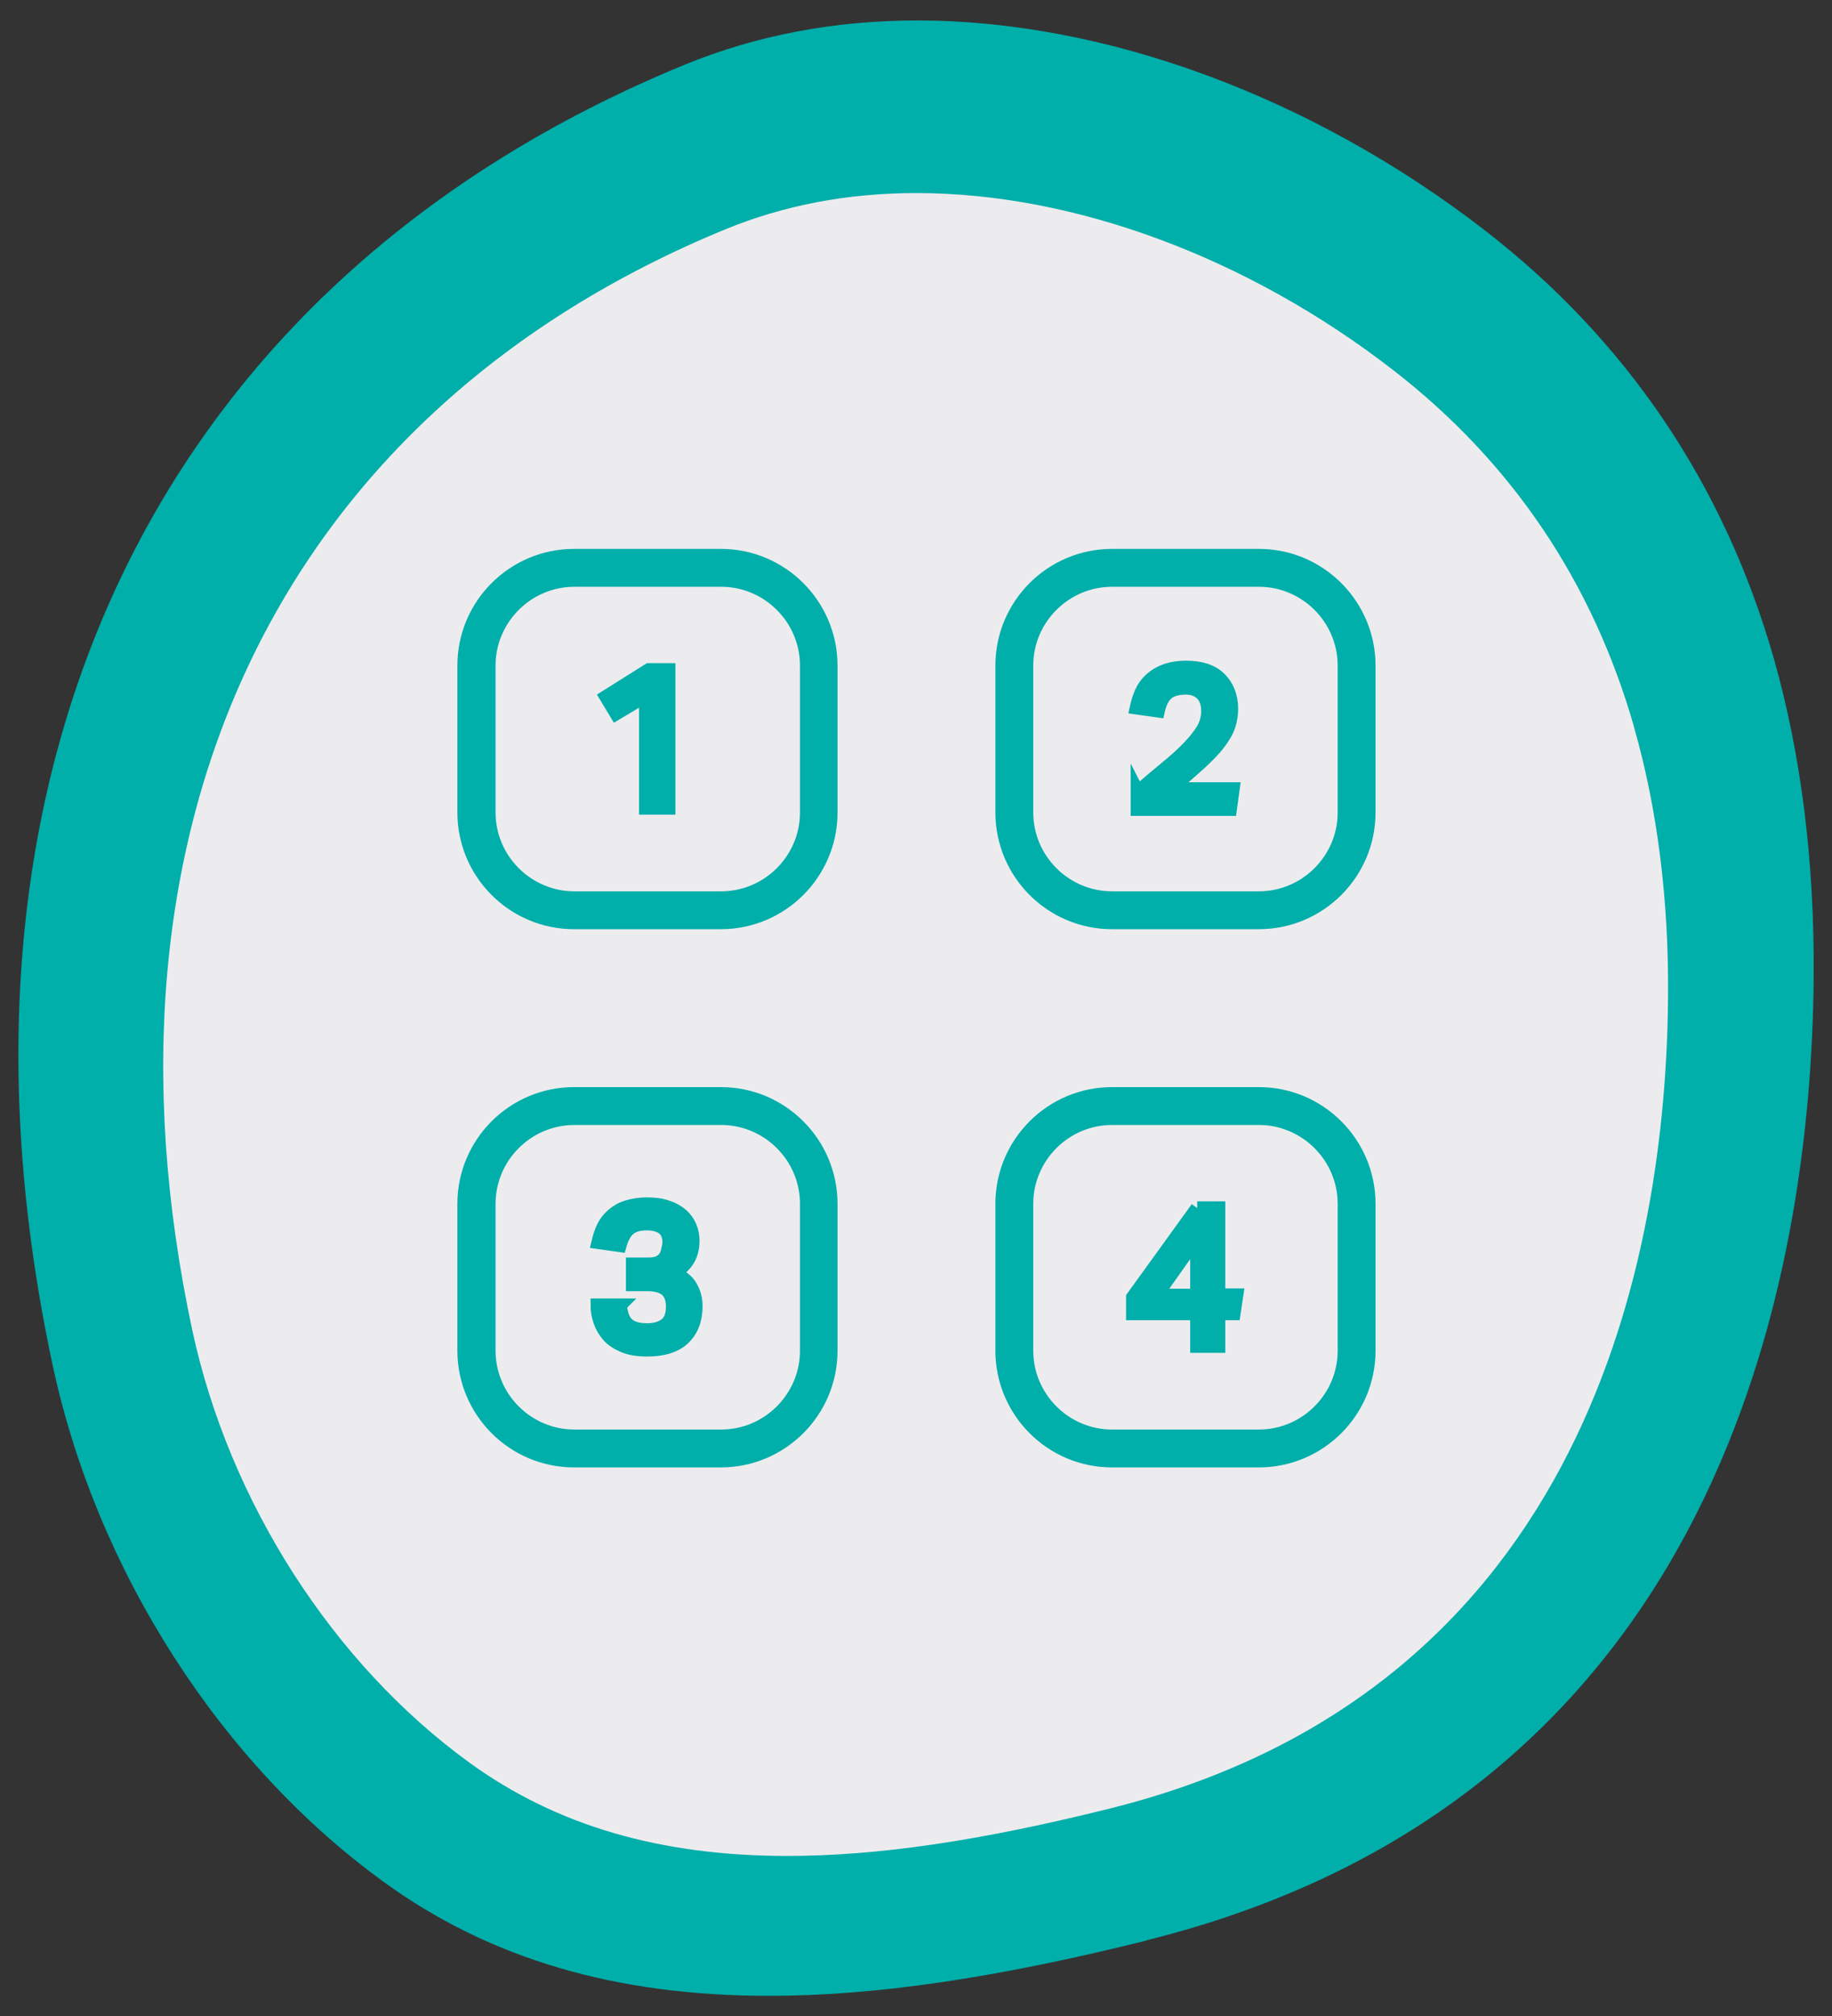 <?xml version="1.0" encoding="UTF-8"?>
<svg id="Capa_1" data-name="Capa 1" xmlns="http://www.w3.org/2000/svg" viewBox="0 0 60 66">
  <rect x="0" y="0" width="60" height="66" fill="#333333" stroke="none"/>
  <defs>
    <style>
      .cls-1 {
        fill: #00aeaa;
      }

      .cls-1, .cls-2 {
        stroke-width: 0px;
      }

      .cls-3 {
        fill: none;
        stroke: #00aeaa;
        stroke-miterlimit: 10;
        stroke-width: .44px;
      }

      .cls-2 {
        fill: #ececee;
      }
    </style>
  </defs>
  <path class="cls-1" d="M37.55,63.53c-4.95,1.23-8.88,1.81-12.37,1.81-5.03,0-9.15-1.22-12.6-3.72-5.36-3.88-9.41-10.2-10.85-16.9C-2.48,25.1,5.25,9.17,22.42,2.12c2.34-.96,4.9-1.45,7.62-1.45,6.17,0,12.95,2.51,18.59,6.87,4.65,3.6,7.83,8.31,9.46,14,.9,3.16,1.34,6.68,1.31,10.46-.08,9.77-3.03,26.84-21.84,31.52"/>
  <path class="cls-2" d="M53.52,23.81c-1.36-4.76-4.01-8.69-7.9-11.7-4.75-3.68-10.44-5.79-15.61-5.79-2.24,0-4.34.4-6.26,1.19C9.26,13.47,2.74,26.94,6.3,43.56c1.21,5.61,4.6,10.9,9.08,14.15,2.83,2.05,6.23,3.05,10.4,3.05,2.96,0,6.31-.49,10.56-1.55,15.76-3.92,18.22-18.31,18.29-26.54.03-3.21-.35-6.19-1.11-8.85"/>
  <path class="cls-1" d="M18.81,36.61c-1.54,0-2.8,1.26-2.8,2.8v4.81c0,1.54,1.26,2.8,2.8,2.8h4.81c1.54,0,2.8-1.26,2.8-2.8v-4.81c0-1.54-1.26-2.8-2.8-2.8h-4.81ZM23.61,47.82h-4.81c-1.99,0-3.6-1.62-3.6-3.6v-4.81c0-1.99,1.62-3.6,3.6-3.6h4.81c1.99,0,3.6,1.62,3.6,3.6v4.81c0,1.99-1.62,3.6-3.6,3.6"/>
  <path class="cls-3" d="M18.81,36.61c-1.54,0-2.8,1.26-2.8,2.8v4.81c0,1.54,1.26,2.8,2.8,2.8h4.81c1.54,0,2.8-1.26,2.8-2.8v-4.81c0-1.54-1.26-2.8-2.8-2.8h-4.81ZM23.61,47.82h-4.81c-1.99,0-3.6-1.62-3.6-3.6v-4.81c0-1.99,1.62-3.6,3.6-3.6h4.81c1.99,0,3.6,1.62,3.6,3.6v4.81c0,1.99-1.62,3.6-3.6,3.6Z"/>
  <path class="cls-1" d="M36.42,36.61c-1.54,0-2.8,1.26-2.8,2.8v4.81c0,1.54,1.26,2.8,2.8,2.8h4.81c1.54,0,2.8-1.26,2.8-2.8v-4.81c0-1.54-1.26-2.8-2.8-2.8h-4.81ZM41.23,47.82h-4.81c-1.99,0-3.6-1.62-3.6-3.6v-4.81c0-1.99,1.62-3.6,3.6-3.6h4.81c1.99,0,3.6,1.62,3.6,3.6v4.81c0,1.99-1.62,3.6-3.6,3.6"/>
  <path class="cls-3" d="M36.42,36.61c-1.54,0-2.8,1.26-2.8,2.8v4.81c0,1.54,1.26,2.8,2.8,2.8h4.81c1.54,0,2.8-1.26,2.8-2.8v-4.81c0-1.54-1.26-2.8-2.8-2.8h-4.81ZM41.23,47.82h-4.81c-1.99,0-3.6-1.62-3.6-3.6v-4.81c0-1.99,1.62-3.6,3.6-3.6h4.81c1.99,0,3.6,1.62,3.6,3.6v4.81c0,1.99-1.62,3.6-3.6,3.6Z"/>
  <path class="cls-1" d="M18.81,18.99c-1.54,0-2.8,1.26-2.8,2.8v4.81c0,1.54,1.26,2.8,2.8,2.8h4.81c1.54,0,2.8-1.26,2.8-2.8v-4.81c0-1.54-1.26-2.8-2.8-2.8h-4.81ZM23.61,30.2h-4.81c-1.99,0-3.6-1.62-3.6-3.6v-4.81c0-1.99,1.62-3.6,3.6-3.6h4.81c1.99,0,3.6,1.62,3.6,3.6v4.81c0,1.99-1.62,3.6-3.6,3.6"/>
  <path class="cls-3" d="M18.81,18.99c-1.54,0-2.8,1.26-2.8,2.8v4.81c0,1.54,1.26,2.8,2.8,2.8h4.81c1.54,0,2.8-1.26,2.8-2.8v-4.81c0-1.54-1.26-2.8-2.8-2.8h-4.81ZM23.61,30.2h-4.81c-1.99,0-3.6-1.62-3.6-3.6v-4.81c0-1.99,1.62-3.6,3.6-3.6h4.81c1.99,0,3.6,1.62,3.6,3.6v4.81c0,1.99-1.62,3.6-3.6,3.6Z"/>
  <path class="cls-1" d="M36.42,18.99c-1.54,0-2.8,1.26-2.8,2.8v4.81c0,1.54,1.26,2.8,2.8,2.8h4.81c1.54,0,2.8-1.26,2.8-2.8v-4.81c0-1.54-1.26-2.8-2.8-2.8h-4.81ZM41.23,30.2h-4.81c-1.99,0-3.6-1.62-3.6-3.6v-4.81c0-1.99,1.62-3.6,3.6-3.6h4.81c1.99,0,3.6,1.62,3.6,3.6v4.81c0,1.99-1.62,3.6-3.6,3.6"/>
  <path class="cls-3" d="M36.42,18.99c-1.54,0-2.8,1.26-2.8,2.8v4.81c0,1.54,1.26,2.8,2.8,2.8h4.81c1.54,0,2.8-1.26,2.8-2.8v-4.81c0-1.54-1.26-2.8-2.8-2.8h-4.81ZM41.23,30.2h-4.81c-1.99,0-3.6-1.62-3.6-3.6v-4.81c0-1.99,1.62-3.6,3.6-3.6h4.81c1.99,0,3.6,1.62,3.6,3.6v4.81c0,1.99-1.62,3.6-3.6,3.6Z"/>
  <polygon class="cls-1" points="20.18 23.36 19.85 22.81 21.25 21.93 21.9 21.93 21.9 26.45 21.15 26.45 21.15 22.78 20.18 23.36"/>
  <polygon class="cls-3" points="20.18 23.36 19.85 22.81 21.25 21.93 21.9 21.93 21.9 26.45 21.15 26.45 21.15 22.78 20.18 23.36"/>
  <path class="cls-1" d="M37.26,25.93c.33-.29.64-.55.92-.78.28-.23.52-.44.72-.65.2-.2.36-.4.48-.59.12-.19.18-.41.18-.64s-.06-.41-.19-.55c-.13-.13-.31-.2-.53-.2-.27,0-.47.06-.61.17-.14.12-.24.31-.3.58l-.71-.1c.04-.18.09-.34.16-.5.07-.16.17-.3.3-.42.13-.12.29-.22.48-.29.19-.07.42-.11.69-.11.48,0,.85.12,1.1.37.25.25.38.58.38.98,0,.26-.05.49-.14.69-.09.2-.23.4-.4.6-.17.19-.38.4-.62.61-.24.21-.51.45-.82.73h2.03l-.09.66h-3.04v-.58Z"/>
  <path class="cls-3" d="M37.26,25.93c.33-.29.64-.55.92-.78.28-.23.52-.44.72-.65.2-.2.36-.4.48-.59.12-.19.18-.41.18-.64s-.06-.41-.19-.55c-.13-.13-.31-.2-.53-.2-.27,0-.47.06-.61.17-.14.12-.24.31-.3.58l-.71-.1c.04-.18.09-.34.16-.5.07-.16.17-.3.3-.42.13-.12.29-.22.48-.29.19-.07.42-.11.69-.11.48,0,.85.12,1.1.37.25.25.38.58.38.98,0,.26-.05.49-.14.69-.09.2-.23.4-.4.6-.17.19-.38.4-.62.61-.24.21-.51.45-.82.73h2.03l-.09.66h-3.04v-.58Z"/>
  <path class="cls-1" d="M20.31,42.73c.03.3.11.51.25.63.13.12.35.18.64.18.26,0,.46-.06.61-.18.15-.12.22-.32.22-.58s-.07-.44-.21-.56c-.14-.11-.34-.17-.61-.17h-.49v-.66h.52c.37,0,.59-.16.64-.5.03-.09.04-.2.03-.33-.03-.18-.1-.3-.23-.38-.13-.08-.29-.12-.49-.12-.26,0-.46.06-.59.17-.13.11-.23.29-.3.54l-.71-.1c.04-.17.09-.33.16-.48.07-.15.17-.28.3-.4.13-.11.28-.21.47-.27.19-.06.41-.1.68-.1.25,0,.47.03.66.1.19.06.34.15.47.26.12.11.21.24.27.38s.09.3.09.46c0,.48-.21.83-.63,1.05.26.11.45.26.56.45.11.19.17.4.17.64,0,.44-.13.79-.4,1.05-.26.25-.66.38-1.19.38-.31,0-.57-.04-.78-.13-.21-.09-.38-.2-.5-.34-.12-.14-.21-.29-.27-.47-.06-.17-.09-.35-.09-.52h.75Z"/>
  <path class="cls-3" d="M20.31,42.73c.03.3.11.51.25.63.13.12.35.18.64.18.26,0,.46-.06.61-.18.15-.12.22-.32.22-.58s-.07-.44-.21-.56c-.14-.11-.34-.17-.61-.17h-.49v-.66h.52c.37,0,.59-.16.64-.5.03-.09.04-.2.03-.33-.03-.18-.1-.3-.23-.38-.13-.08-.29-.12-.49-.12-.26,0-.46.06-.59.17-.13.11-.23.29-.3.54l-.71-.1c.04-.17.09-.33.16-.48.07-.15.17-.28.3-.4.13-.11.28-.21.47-.27.19-.06.41-.1.68-.1.25,0,.47.03.66.1.19.06.34.15.47.26.12.11.21.24.27.38s.09.3.09.46c0,.48-.21.83-.63,1.05.26.11.45.26.56.45.11.19.17.4.17.64,0,.44-.13.79-.4,1.05-.26.25-.66.38-1.19.38-.31,0-.57-.04-.78-.13-.21-.09-.38-.2-.5-.34-.12-.14-.21-.29-.27-.47-.06-.17-.09-.35-.09-.52h.75Z"/>
  <path class="cls-1" d="M39.21,39.55h.7v2.85h.59l-.09.6h-.5v1.07h-.71v-1.07h-2.1v-.53l2.11-2.92ZM39.2,40.53l-1.33,1.88h1.33v-1.88Z"/>
  <path class="cls-3" d="M39.21,39.55h.7v2.85h.59l-.09.6h-.5v1.07h-.71v-1.07h-2.1v-.53l2.11-2.92ZM39.2,40.53l-1.33,1.88h1.33v-1.88Z"/>
</svg>